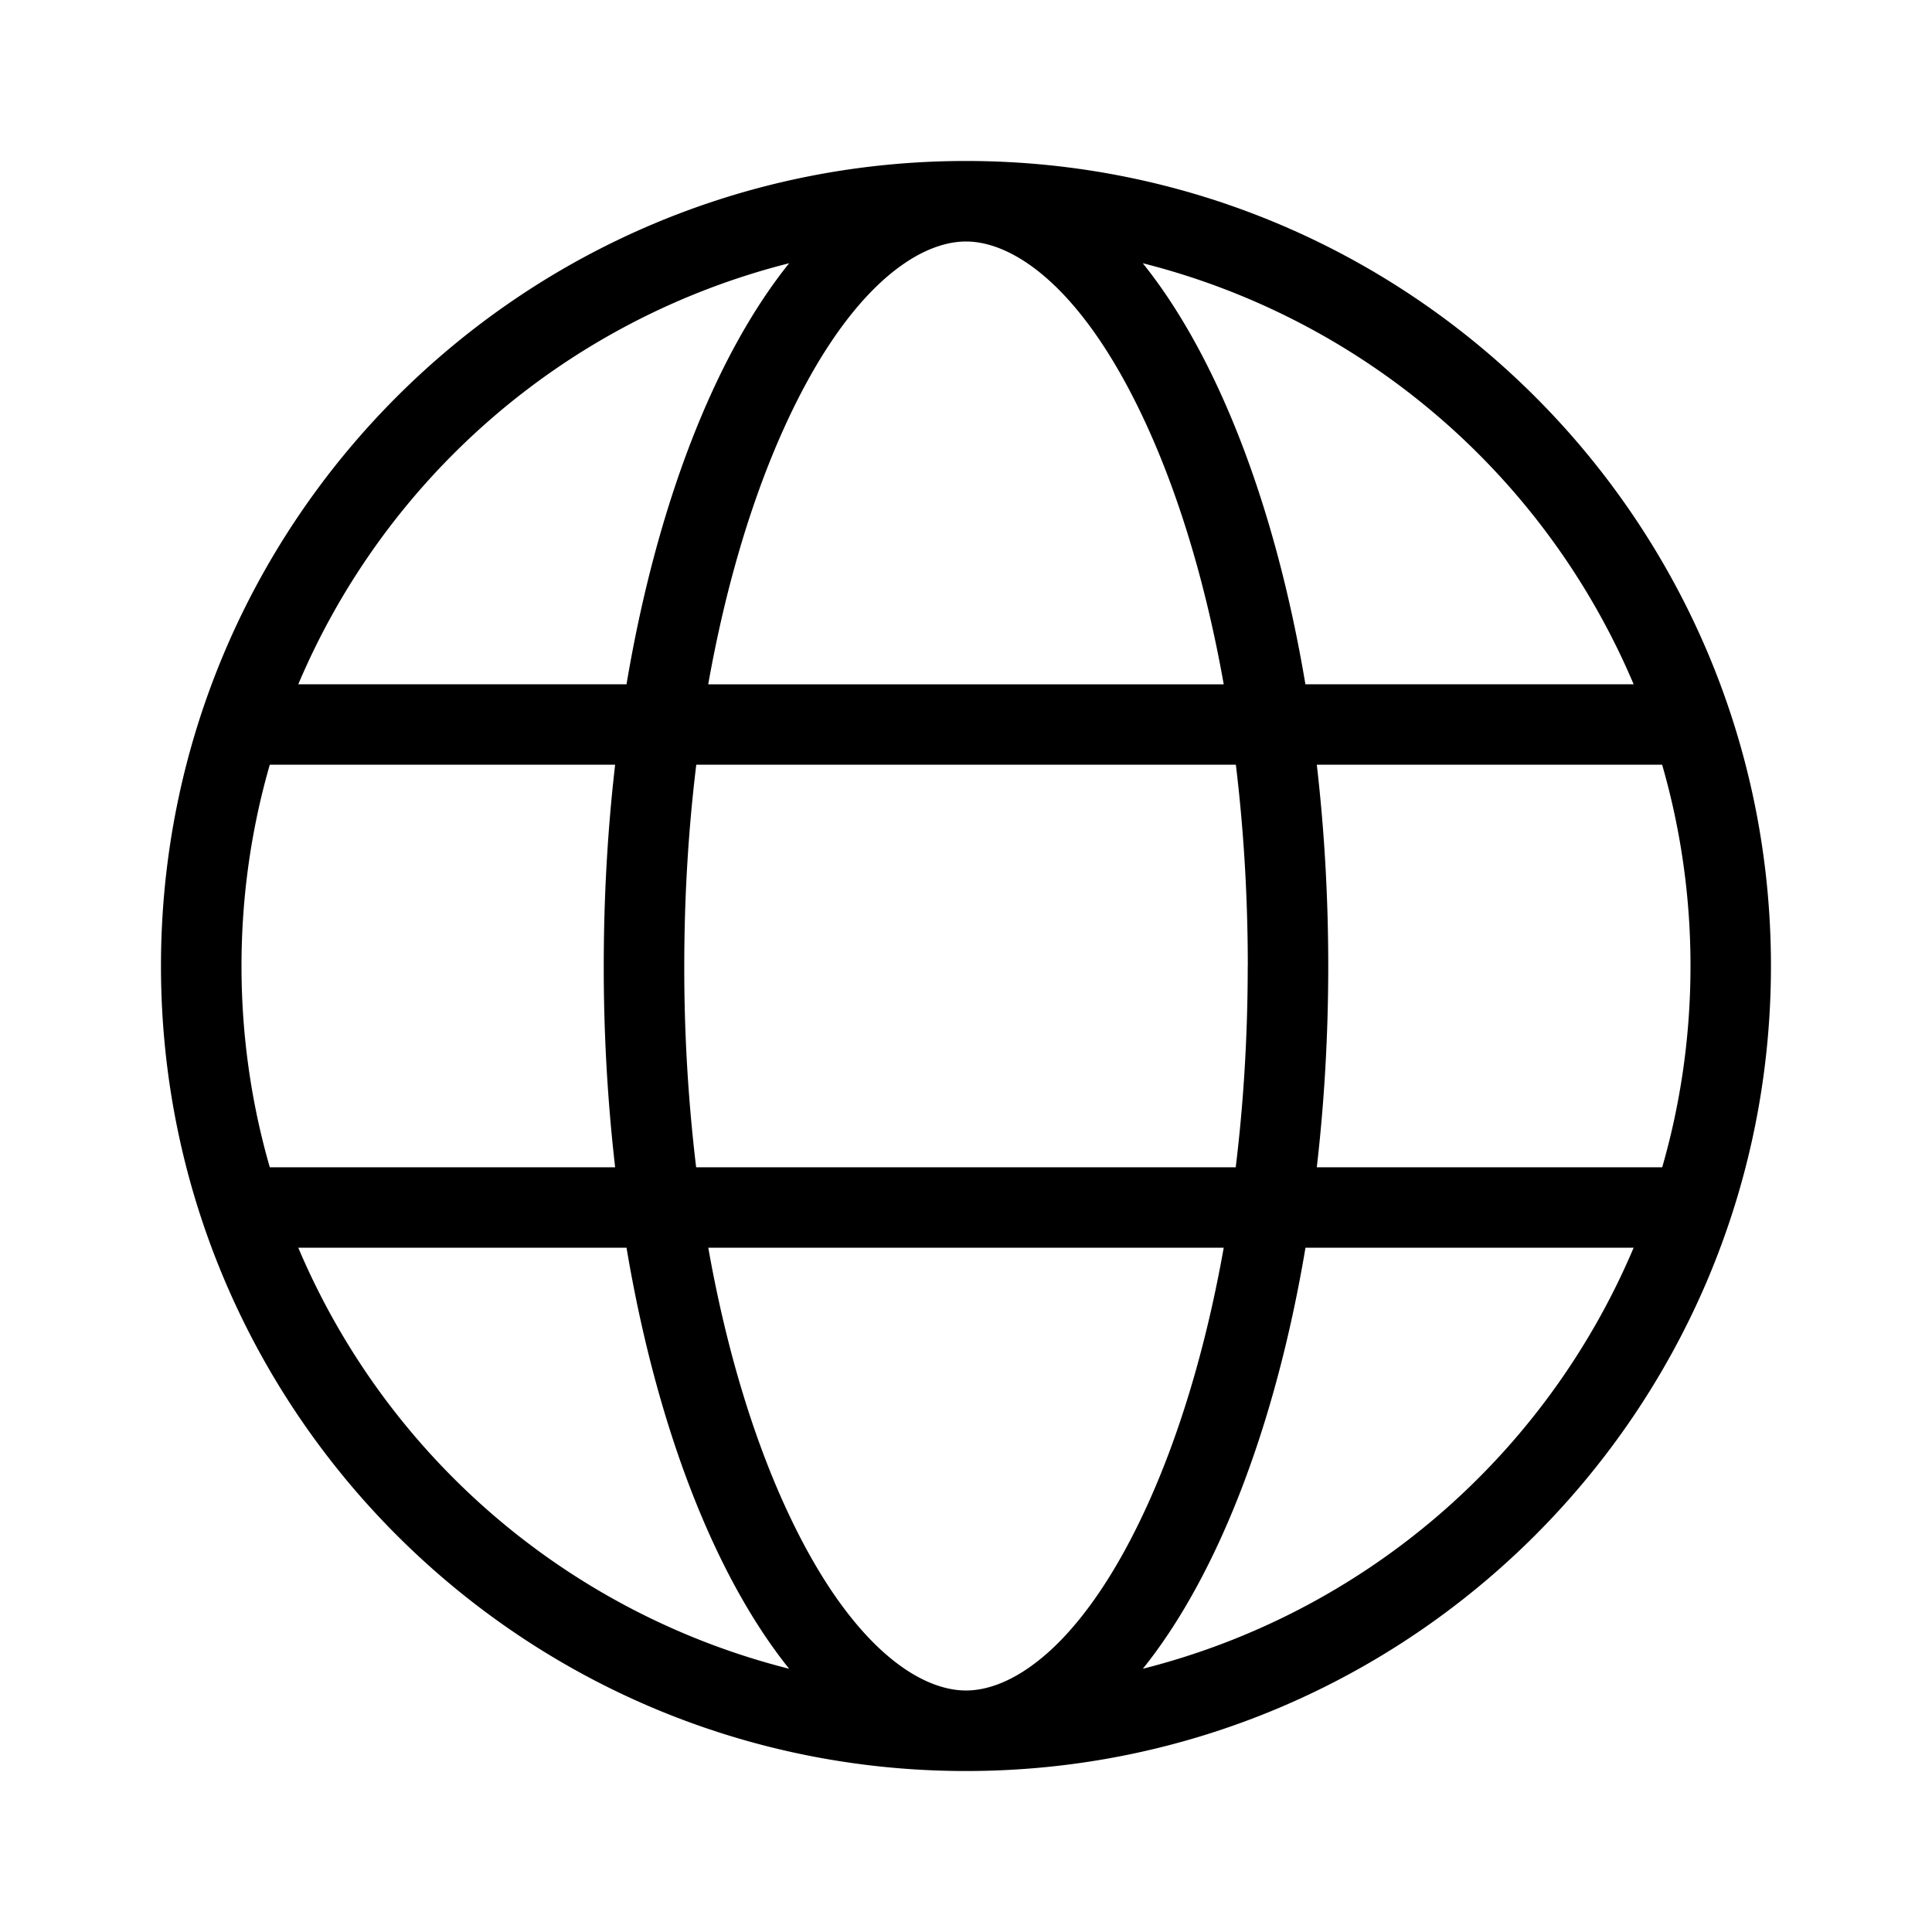 <svg width="28" height="28" viewBox="0 0 28 28" fill="none" xmlns="http://www.w3.org/2000/svg"><path fill-rule="evenodd" clip-rule="evenodd" d="M14 25.667c6.443 0 11.666-5.224 11.666-11.667S20.443 2.333 14 2.333C7.556 2.333 2.333 7.557 2.333 14S7.556 25.667 14 25.667zM24.5 14c0 1.012-.143 1.99-.41 2.917h-5.006c.108-.933.166-1.91.166-2.917s-.058-1.985-.166-2.917h5.005A10.5 10.5 0 0124.5 14zm-5.58-4.083h4.756a10.523 10.523 0 00-7.114-6.102c1.077 1.34 1.92 3.501 2.357 6.102zm-7.483-6.102a10.523 10.523 0 00-7.114 6.102H9.08c.437-2.6 1.28-4.761 2.357-6.102zm-2.522 7.268H3.91c-.267.926-.41 1.905-.41 2.917 0 1.012.143 1.99.41 2.917h5.005A25.404 25.404 0 018.75 14c0-1.007.057-1.985.165-2.917zm.165 7H4.323a10.523 10.523 0 007.114 6.102c-1.077-1.341-1.92-3.502-2.357-6.102zm7.482 6.102a10.523 10.523 0 007.114-6.102H18.92c-.437 2.6-1.28 4.761-2.357 6.102zM18.083 14c0 1.015-.061 1.993-.174 2.917h-7.82A24.164 24.164 0 019.917 14c0-1.015.061-1.993.174-2.917h7.82c.112.924.173 1.902.173 2.917zm-.348-4.083c-.251-1.413-.627-2.665-1.087-3.688C15.731 4.191 14.704 3.5 14 3.5c-.705 0-1.732.692-2.649 2.73-.46 1.023-.836 2.275-1.087 3.688h7.471zm-7.47 8.166c.25 1.413.626 2.665 1.086 3.688.917 2.038 1.944 2.729 2.649 2.729.704 0 1.73-.691 2.648-2.73.46-1.022.836-2.274 1.087-3.687h-7.47z" fill="#000"/></svg>